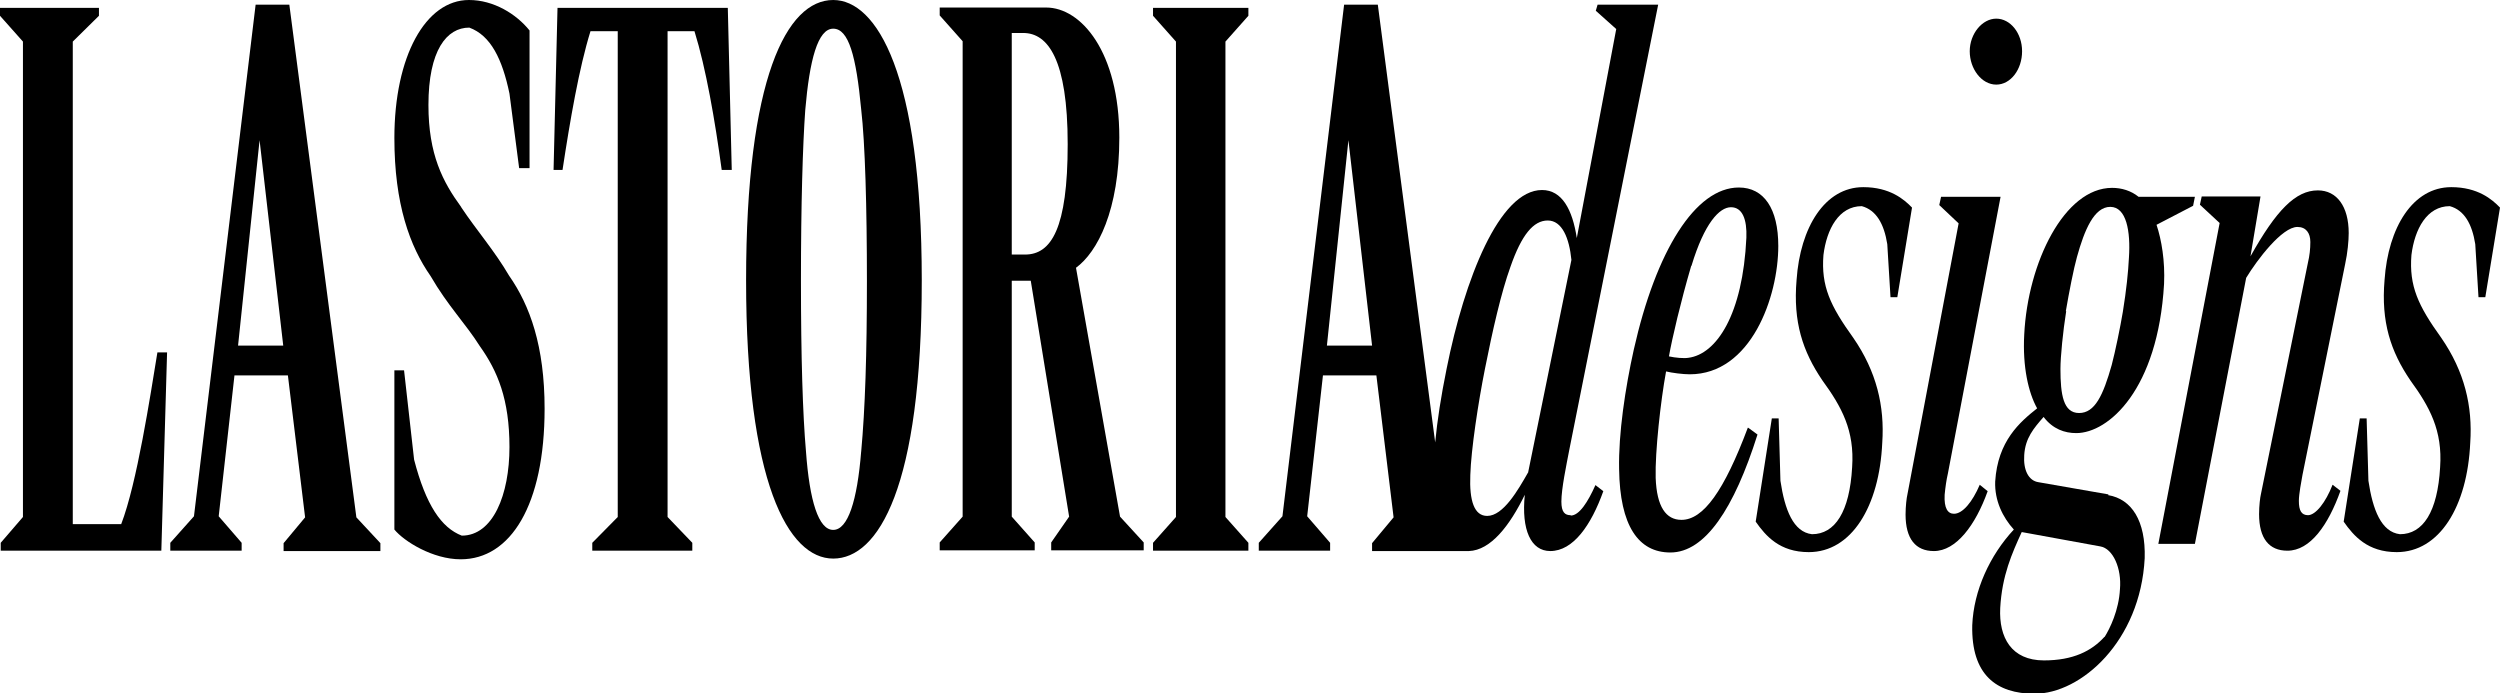 <?xml version="1.0" encoding="UTF-8"?>
<svg id="Layer_1" data-name="Layer 1" xmlns="http://www.w3.org/2000/svg" viewBox="0 0 69.73 19.33">
  <path d="M3.38,14.62h-1.35V1.16l.73-.72v-.22H0v.22l.64.72v13.26L.02,15.14v.22h4.48l.16-5.53h-.27c-.2,1.22-.57,3.65-1.01,4.79Z"/>
  <path d="M8.07.13h-.94l-1.72,14.27-.66.74v.22h1.99v-.22l-.64-.74.44-3.93h1.49l.48,3.96-.6.72v.22h2.7v-.22l-.67-.72L8.07.13ZM6.64,9.64l.6-5.73.66,5.73h-1.26Z"/>
  <path d="M12.86,5.77c-.51-.7-.91-1.46-.91-2.84,0-1.53.51-2.16,1.14-2.16.6.22.92.88,1.12,1.84l.27,2.08h.29V.85c-.37-.46-1-.85-1.69-.85-1.21,0-2.08,1.57-2.08,3.85,0,1.84.43,3.02,1.01,3.85.48.83.98,1.33,1.37,1.95.5.7.83,1.49.83,2.82s-.46,2.47-1.33,2.47c-.57-.22-1-.85-1.33-2.12l-.28-2.49h-.27v4.44c.27.33,1.07.83,1.85.83,1.39,0,2.34-1.51,2.34-4.2,0-1.75-.41-2.88-.99-3.71-.41-.7-.91-1.27-1.33-1.9Z"/>
  <path d="M15.55.22l-.11,4.52h.25c.21-1.38.46-2.84.78-3.87h.76v13.55l-.71.72v.22h2.79v-.22l-.69-.72V.87h.75c.32,1.03.57,2.47.76,3.87h.28l-.11-4.52h-4.76Z"/>
  <path d="M23.24,0c-1.3,0-2.43,2.19-2.43,7.82s1.17,7.76,2.43,7.76,2.47-1.99,2.47-7.76-1.26-7.82-2.47-7.82ZM24.02,12.59c-.11,1.38-.37,2.19-.78,2.19s-.66-.81-.76-2.19c-.09-1.03-.14-2.62-.14-4.76s.05-3.78.12-4.76c.12-1.4.35-2.27.78-2.27s.64.76.78,2.25c.11.94.16,2.75.16,4.79s-.05,3.56-.16,4.76Z"/>
  <path d="M30.01,7.47c.6-.44,1.21-1.6,1.21-3.63,0-2.4-1.07-3.63-2.04-3.63h-2.97v.22l.64.72v13.26l-.64.72v.22h2.65v-.22l-.64-.72v-6.58h.53l1.07,6.58-.5.72v.22h2.58v-.22l-.66-.72-1.23-6.95ZM28.59,7.1h-.37V.92h.32c.69,0,1.24.74,1.24,3.1s-.46,3.08-1.19,3.08Z"/>
  <polygon points="32.16 .44 32.8 1.16 32.8 14.42 32.16 15.14 32.16 15.36 34.82 15.36 34.82 15.14 34.18 14.42 34.18 1.16 34.82 .44 34.82 .22 32.16 .22 32.16 .44"/>
  <path d="M43.81,14.37c-.16,0-.26-.08-.26-.38,0-.36.14-1.02.22-1.44L46.25.13h-1.69l-.05.17.57.51-1.1,5.83c-.12-.79-.41-1.34-.97-1.34-1.19,0-2.16,2.48-2.66,4.98-.16.79-.26,1.44-.32,2.06L38.43.13h-.94l-1.72,14.27-.66.74v.22h1.99v-.22l-.64-.74.44-3.93h1.49l.48,3.96-.6.72v.22h2.7c.61-.02,1.14-.71,1.56-1.57-.1.98.17,1.57.71,1.57.64,0,1.14-.72,1.48-1.67l-.22-.17c-.21.47-.45.85-.69.85ZM37.01,9.64l.6-5.73.66,5.73h-1.26ZM42.62,13.18c-.28.49-.69,1.21-1.14,1.21-.36,0-.5-.42-.47-1.14.02-.7.22-2.02.41-2.97.21-1.06.45-2.12.71-2.84.31-.89.64-1.29,1.04-1.29s.6.49.66,1.1l-1.21,5.94Z"/>
  <path d="M48.75,11.93c-.66,1.76-1.24,2.57-1.85,2.57-.43,0-.69-.36-.72-1.17-.02-.72.14-2.16.29-2.97.16.04.47.08.66.08,1.71,0,2.47-2.16,2.47-3.58,0-1.04-.4-1.63-1.1-1.63-1.21,0-2.31,1.76-2.93,4.52-.24,1.08-.43,2.35-.41,3.33.02,1.59.54,2.33,1.43,2.33.97,0,1.78-1.23,2.43-3.29l-.26-.19ZM47.18,7.41c.36-1.19.78-1.63,1.1-1.63s.45.34.43.85c-.1,2.14-.83,3.25-1.62,3.35-.12.02-.36,0-.54-.04.09-.51.33-1.53.62-2.52Z"/>
  <path d="M51.97,5.22c-1.07,0-1.76,1.12-1.86,2.59-.1,1.17.17,1.99.72,2.8.54.74.9,1.4.83,2.42-.07,1.25-.48,1.87-1.12,1.87-.52-.06-.76-.68-.88-1.49l-.05-1.74h-.19l-.45,2.88c.28.4.67.85,1.48.85,1.19,0,1.97-1.27,2.05-3.05.07-1.02-.16-1.99-.81-2.93-.64-.89-.9-1.44-.83-2.31.09-.72.43-1.36,1.07-1.36.4.11.62.49.71,1.06l.09,1.48h.19l.41-2.5c-.22-.23-.62-.57-1.36-.57Z"/>
  <path d="M55.22,13.52c-.21.49-.48.81-.72.81-.17,0-.28-.15-.26-.53.02-.21.05-.42.09-.59l1.47-7.72h-1.66l-.05.23.54.51-1.43,7.57c-.02.08-.05.32-.05.55,0,.68.28,1.02.79,1.02.62,0,1.16-.72,1.5-1.67l-.21-.17Z"/>
  <path d="M55.68,2.36c.4,0,.72-.42.72-.93s-.33-.91-.72-.91-.74.42-.74.91.33.93.74.93Z"/>
  <path d="M58.81,13.79l-1.95-.34c-.28-.04-.43-.34-.4-.76.03-.47.26-.74.54-1.06.26.34.59.45.91.45.9,0,2.28-1.21,2.45-4.16.03-.64-.07-1.23-.21-1.65l1.02-.53.05-.25h-1.57c-.21-.17-.47-.25-.74-.25-1.33,0-2.35,2.08-2.45,4.09-.05.91.12,1.63.36,2.06-.48.38-1.1.91-1.17,2.04-.02.53.21,1,.52,1.34-.67.72-1.12,1.7-1.16,2.67-.03,1.38.67,1.91,1.74,1.91,1.29,0,2.95-1.46,3.07-3.78.03-1.04-.36-1.65-1.02-1.76ZM57.62,8.68c.09-.53.22-1.19.31-1.51.21-.76.48-1.4.93-1.4s.57.68.52,1.42c-.02.4-.07.89-.17,1.51-.07.42-.21,1.1-.31,1.48-.24.85-.47,1.34-.91,1.34s-.52-.51-.52-1.23c0-.34.07-1.04.16-1.61ZM58.7,17.76c-.36.4-.88.66-1.69.66-.91,0-1.26-.64-1.22-1.46.05-.91.33-1.53.6-2.12l2.19.4c.36.06.6.62.55,1.19-.03.59-.28,1.1-.43,1.34Z"/>
  <path d="M64.38,14.37c-.19,0-.26-.13-.26-.4,0-.19.07-.55.1-.72l1.19-5.88c.07-.32.1-.66.1-.87,0-.74-.33-1.19-.86-1.19-.62,0-1.16.55-1.88,1.84l.28-1.67h-1.64l-.05.23.55.51-1.71,8.95h1.02l1.43-7.42c.31-.51,1-1.42,1.43-1.42.24,0,.36.17.36.42,0,.19-.02.38-.07.59l-1.31,6.45c-.02.08-.05.32-.05.55,0,.68.28,1.02.79,1.02.64,0,1.14-.72,1.48-1.67l-.22-.17c-.19.49-.47.85-.69.85Z"/>
  <path d="M68.37,5.22c-1.07,0-1.76,1.12-1.86,2.59-.1,1.17.17,1.99.72,2.8.54.74.9,1.4.83,2.42-.07,1.25-.48,1.87-1.12,1.87-.52-.06-.76-.68-.88-1.49l-.05-1.74h-.19l-.45,2.88c.28.4.67.85,1.48.85,1.19,0,1.97-1.27,2.05-3.05.07-1.02-.16-1.99-.81-2.93-.64-.89-.9-1.44-.83-2.31.09-.72.43-1.36,1.07-1.36.4.11.62.49.71,1.06l.09,1.48h.19l.41-2.5c-.22-.23-.62-.57-1.36-.57Z"/>
</svg>